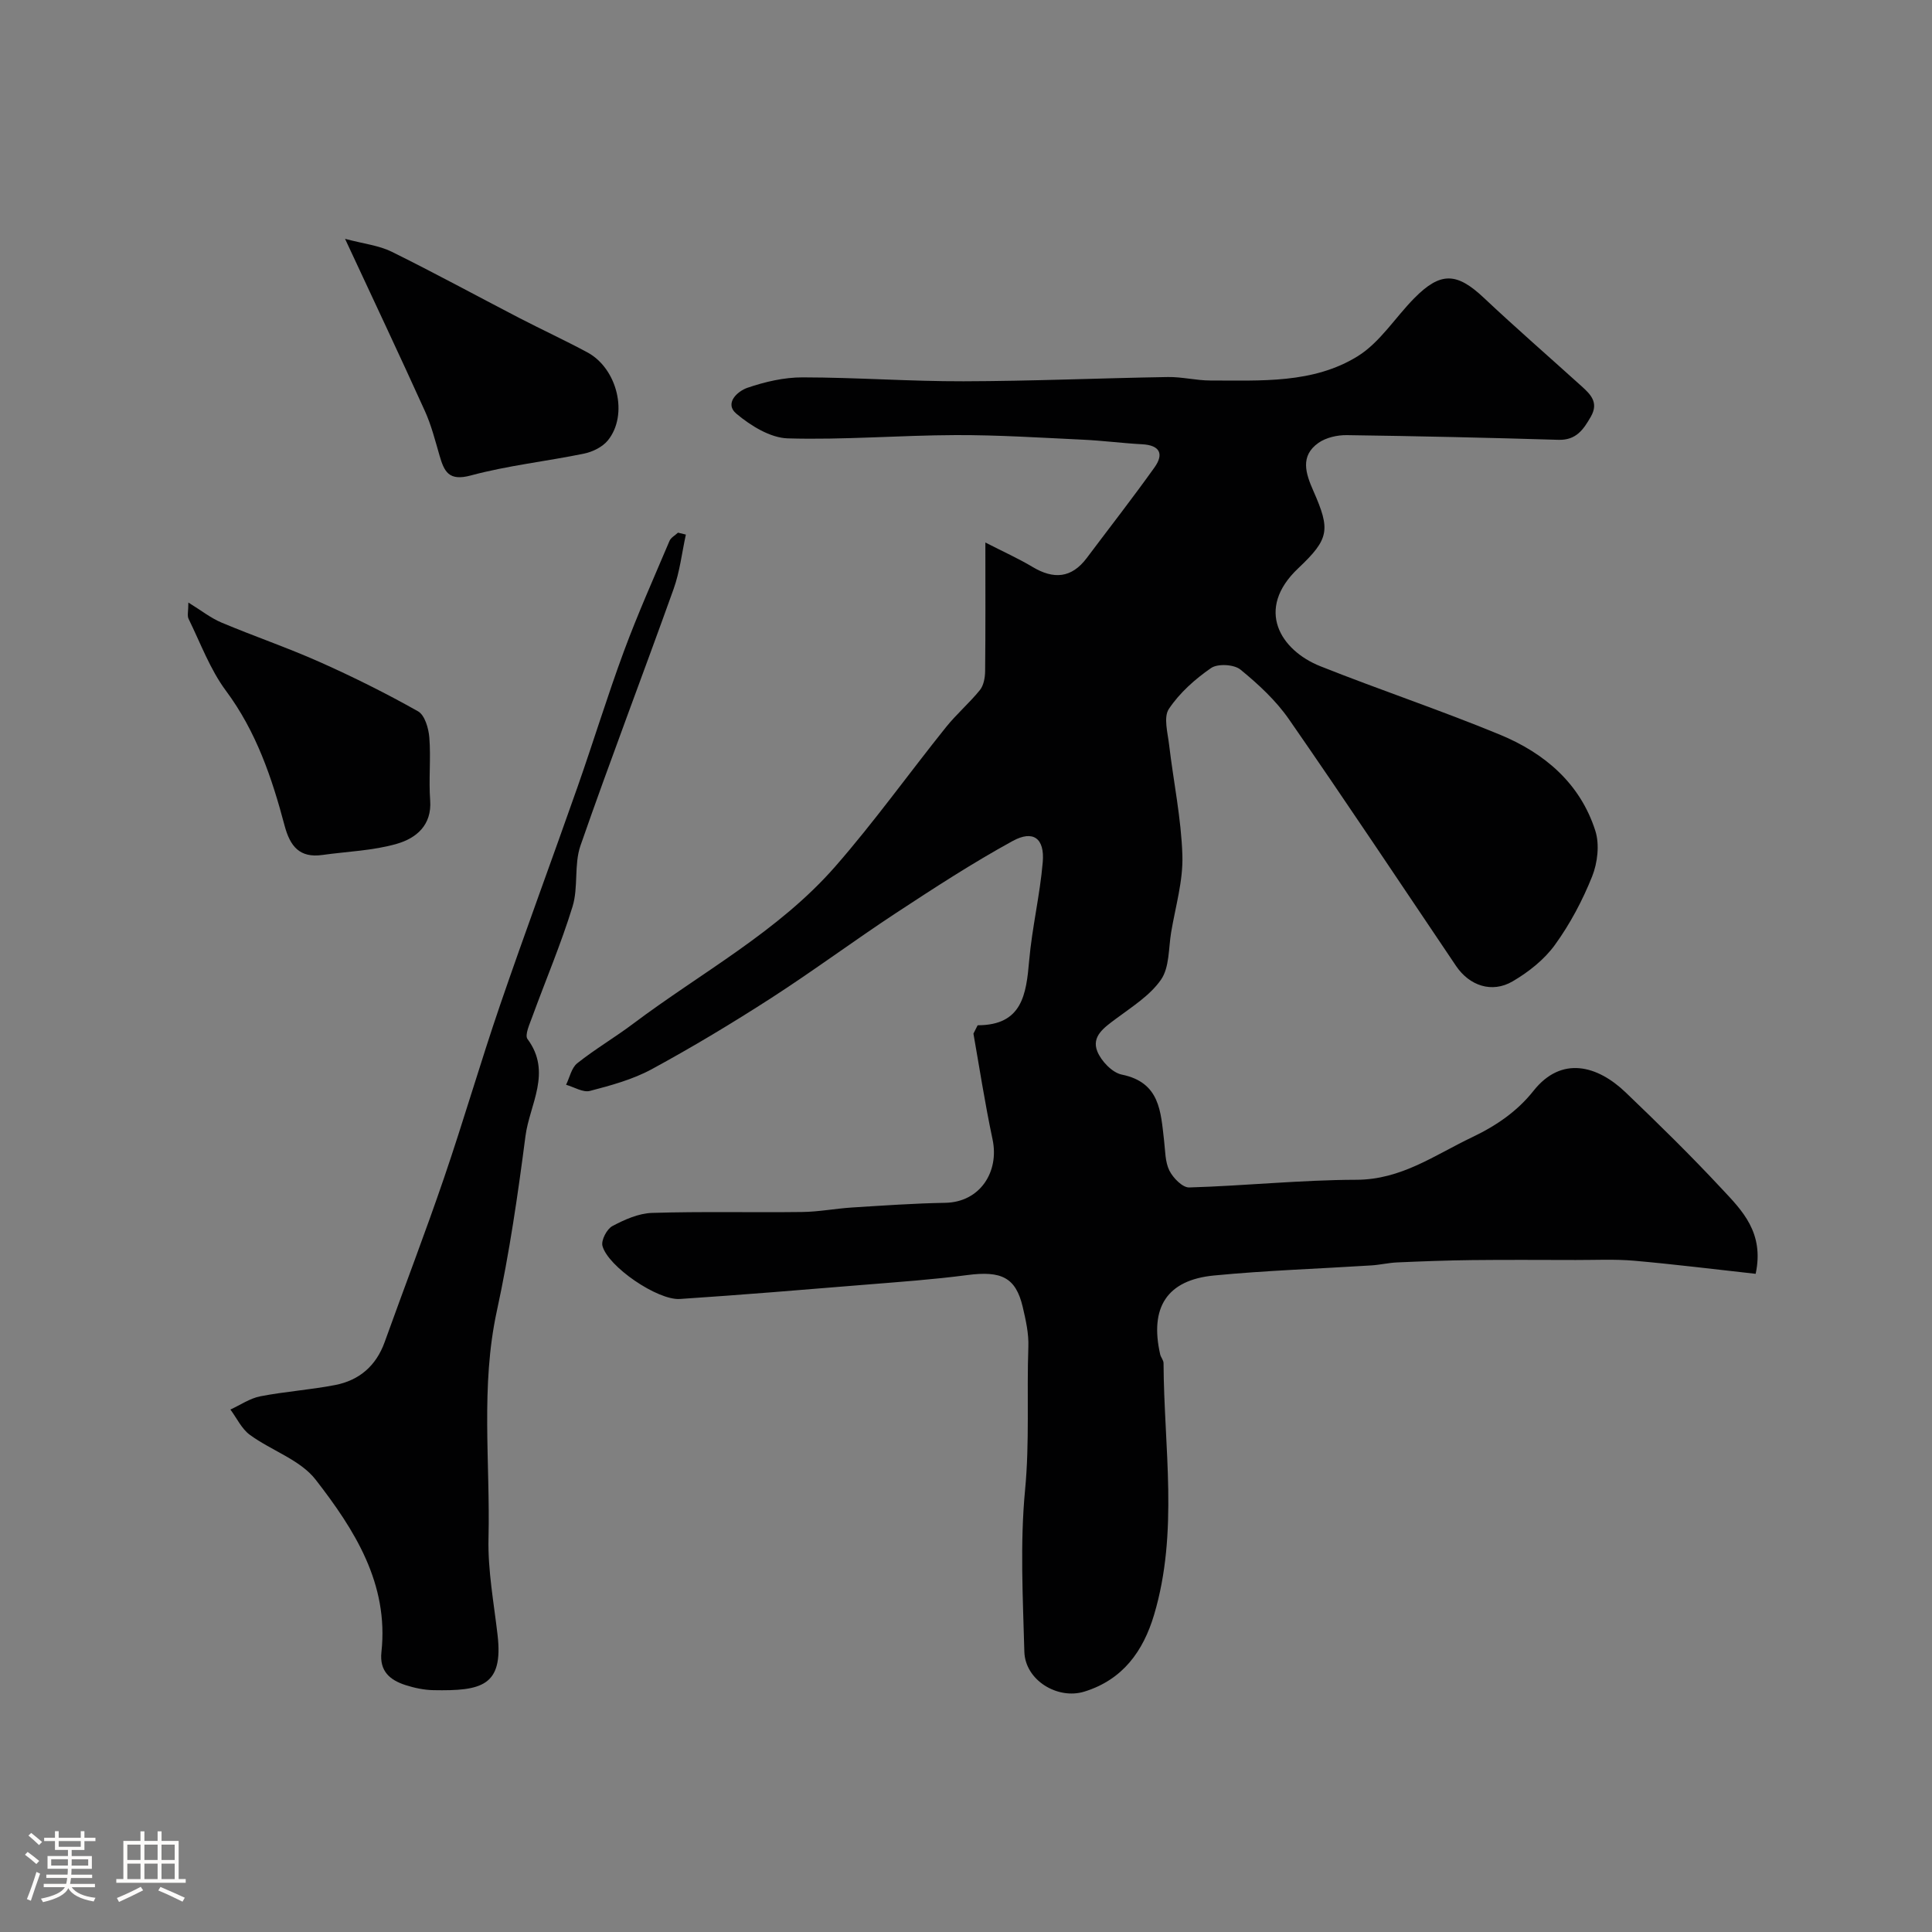 <svg enable-background="new 0 0 400 400" viewBox="0 0 400 400" xmlns="http://www.w3.org/2000/svg"><rect x="0" y="0" width="400" height="400" fill="#808080" stroke="none"/><path d="m5.17 384 .55-.58c.85.61 1.65 1.24 2.4 1.87l-.59.64c-.83-.73-1.62-1.38-2.36-1.93m1.22 9.53-.82-.34c.71-1.76 1.37-3.64 1.98-5.63.24.13.5.25.76.36-.6 1.67-1.24 3.54-1.92 5.61m-.5-13.5.57-.54c.56.44 1.31 1.06 2.26 1.87l-.64.64c-.68-.66-1.41-1.32-2.19-1.97m3.25.46h2.24v-1.36h.77v1.36h4.57v-1.36h.76v1.36h2.28v.69h-2.28v1.84h-2.64v1.26h4.18v2.64h-4.21c0 .45-.02.86-.05 1.21h4.32v.69h-4.38c-.04.34-.1.75-.19 1.22h5.15v.69h-4.82c.87 1.19 2.51 1.92 4.93 2.19-.17.31-.3.57-.37.76-2.77-.49-4.52-1.41-5.26-2.76-.56 1.26-2.3 2.23-5.24 2.9-.12-.24-.26-.48-.43-.72 2.73-.55 4.38-1.34 4.96-2.38h-4.38v-.69h4.65c.1-.38.17-.79.21-1.22h-4.32v-.69h4.4c.03-.34.05-.75.05-1.21h-4.2v-2.64h4.23v-1.26h-2.69v-1.84h-2.24zm1.46 4.46v1.29h3.45c.01-.4.02-.57.01-.53v-.32-.45h-3.46zm1.55-2.59h4.57v-1.19h-4.57zm6.11 2.59h-3.42v.77c-.01.19-.01.37-.02.53h3.44v-1.29z" fill="#fcfbfa"/><path d="m32.63 379.16h.82v1.98h3.54v7.89h1.46v.78h-14.37v-.78h1.46v-7.89h3.54v-1.98h.82v1.98h2.73zm-3.49 11.48.5.73c-1.61.82-3.28 1.63-5 2.41-.13-.27-.28-.55-.44-.82 1.75-.72 3.4-1.49 4.94-2.32m-2.78-5.55h2.73v-3.18h-2.73zm0 3.95h2.73v-3.2h-2.73zm3.54-3.95h2.73v-3.18h-2.73zm0 3.95h2.73v-3.2h-2.73zm7.89 4.68c-1.84-.92-3.51-1.7-5.02-2.32l.45-.73c1.89.8 3.57 1.55 5.04 2.23zm-1.62-11.81h-2.73v3.18h2.73zm-2.73 7.13h2.73v-3.2h-2.73z" fill="#fcfbfa"/><g fill="#010102"><path d="m363.49 263.73c-8.55-.94-16.84-1.98-25.16-2.71-4-.35-8.06-.14-12.09-.15-7.16-.01-14.31-.06-21.47.02-5.17.06-10.34.25-15.51.48-1.79.08-3.56.51-5.36.62-10.86.69-21.75 1.04-32.58 2.09-9.72.94-13.32 6.62-11.12 16.32.14.63.7 1.22.7 1.83.08 17.41 3.16 34.95-1.97 52.13-2.24 7.48-6.44 13.4-14.43 15.87-5.53 1.71-12.26-2.35-12.42-8.27-.3-11.16-.91-22.41.15-33.47.95-9.93.33-19.79.68-29.68.1-2.73-.54-5.54-1.17-8.24-1.44-6.09-4.41-7.51-11.48-6.58-7 .92-14.05 1.42-21.09 1.99-12.79 1.05-25.59 2.11-38.4 2.96-4.62.31-14.91-6.71-16.04-11-.3-1.15.91-3.48 2.05-4.09 2.53-1.35 5.43-2.64 8.22-2.73 10.36-.32 20.73-.06 31.09-.19 3.44-.04 6.86-.71 10.3-.93 6.43-.4 12.86-.86 19.3-.97 7.21-.12 11.23-6.41 9.81-13.12-1.62-7.64-2.8-15.37-3.96-21.91.76-1.46.83-1.73.91-1.73 9.2-.02 10.02-6.39 10.63-13.41.6-6.82 2.23-13.55 2.81-20.36.42-4.92-1.96-6.72-6.23-4.38-8.26 4.52-16.18 9.68-24.06 14.85-8.72 5.73-17.11 11.97-25.88 17.63-8.08 5.21-16.34 10.18-24.79 14.77-3.93 2.13-8.42 3.35-12.78 4.49-1.44.38-3.29-.8-4.95-1.27.75-1.52 1.12-3.51 2.32-4.46 3.69-2.93 7.79-5.34 11.57-8.18 14.13-10.62 30.03-19.06 41.83-32.54 8.08-9.24 15.24-19.26 22.93-28.85 2.17-2.71 4.85-5 7.03-7.69.78-.97 1.06-2.57 1.08-3.88.09-8.49.05-16.97.05-26.67 3.72 1.91 6.85 3.31 9.77 5.06 4.36 2.61 8.07 2.35 11.22-1.85 4.69-6.25 9.49-12.4 14.03-18.76 2-2.81 1.09-4.6-2.57-4.79-4.1-.22-8.18-.76-12.28-.95-8.76-.41-17.53-.98-26.3-.95-11.6.04-23.21 1.02-34.79.68-3.62-.11-7.64-2.61-10.59-5.07-2.65-2.21.27-4.73 2.24-5.4 3.65-1.25 7.61-2.17 11.44-2.16 11.1.01 22.2.84 33.3.81 14.1-.03 28.2-.65 42.3-.88 2.94-.05 5.89.72 8.83.72 10.45-.01 21.26.69 30.49-5.03 4.61-2.86 7.76-8.01 11.7-12 5.45-5.53 8.81-5.36 14.39-.11 6.61 6.22 13.46 12.18 20.2 18.27 1.89 1.71 3.67 3.39 1.98 6.35-1.54 2.69-3.05 4.91-6.71 4.8-14.6-.44-29.2-.77-43.8-.97-1.97-.03-4.29.49-5.87 1.59-3.9 2.73-2.64 6.4-1.07 9.96 3.54 8.04 3.34 9.9-3.13 16.01-9.02 8.51-3.67 17 4.56 20.28 12.34 4.91 24.96 9.12 37.23 14.19 9.19 3.8 16.59 10.07 19.72 19.9.9 2.83.46 6.62-.67 9.45-1.99 4.97-4.57 9.84-7.71 14.17-2.21 3.05-5.46 5.62-8.75 7.54-4.29 2.51-8.95.9-11.71-3.19-11.49-17.04-22.86-34.16-34.58-51.05-2.71-3.91-6.36-7.29-10.06-10.31-1.32-1.08-4.7-1.27-6.08-.32-3.32 2.29-6.53 5.15-8.74 8.47-1.14 1.71-.24 4.92.05 7.41.9 7.64 2.51 15.24 2.75 22.89.17 5.29-1.44 10.64-2.33 15.96-.55 3.32-.34 7.24-2.09 9.78-2.29 3.31-6.07 5.66-9.41 8.16-2.35 1.76-5.02 3.58-3.79 6.68.8 2.01 3.08 4.41 5.06 4.82 7.96 1.61 8.07 7.7 8.77 13.67.25 2.1.2 4.4 1.1 6.21.76 1.52 2.72 3.53 4.1 3.49 11.54-.34 23.07-1.56 34.6-1.59 9.33-.02 16.19-5.1 23.98-8.81 5.14-2.45 9.4-5.44 12.7-9.6 5.81-7.34 13.26-5.25 19.06.3 6.79 6.5 13.51 13.08 19.91 19.96 4.2 4.48 8.86 9.08 7.03 17.62z"/><path d="m142 110.68c-.82 3.77-1.25 7.67-2.54 11.27-6.35 17.74-13.09 35.34-19.28 53.13-1.36 3.92-.41 8.61-1.64 12.61-2.38 7.74-5.57 15.24-8.35 22.86-.54 1.5-1.59 3.75-.97 4.58 5.12 6.9.42 13.52-.43 20.11-1.57 12.11-3.33 24.25-5.92 36.17-3.4 15.65-1.36 31.38-1.73 47.06-.16 6.67 1.11 13.39 1.88 20.07 1.21 10.54-3.32 11.58-13.31 11.39-1.93-.04-3.91-.46-5.75-1.05-3.22-1.04-5.42-2.86-4.99-6.83 1.55-14.17-5.59-25.35-13.61-35.69-3.2-4.13-9.18-6.03-13.64-9.3-1.7-1.25-2.7-3.46-4.02-5.23 2.06-.94 4.03-2.32 6.2-2.74 5.13-1 10.38-1.34 15.51-2.34 4.98-.97 8.47-3.98 10.23-8.89 4.07-11.33 8.39-22.57 12.28-33.95 4.07-11.91 7.57-24.01 11.65-35.92 5.18-15.1 10.74-30.08 16.03-45.14 3.26-9.29 6.14-18.72 9.55-27.95 2.86-7.74 6.24-15.3 9.46-22.9.29-.7 1.16-1.15 1.76-1.72.53.14 1.08.27 1.63.4z"/><path d="m71.44 49.45c3.87 1.03 6.99 1.36 9.62 2.65 8.89 4.39 17.6 9.14 26.41 13.71 4.69 2.43 9.49 4.64 14.13 7.14 6.25 3.36 8.54 12.94 4.26 18.22-1.11 1.37-3.14 2.37-4.91 2.74-7.81 1.61-15.81 2.46-23.48 4.53-4.59 1.24-5.51-.83-6.48-4.16-.9-3.1-1.7-6.28-3.03-9.2-5.22-11.54-10.64-22.99-16.52-35.63z"/><path d="m39 124.75c2.67 1.64 4.64 3.22 6.89 4.16 6.73 2.83 13.66 5.19 20.32 8.16 6.93 3.09 13.74 6.48 20.34 10.2 1.4.79 2.19 3.53 2.34 5.45.34 4.3-.15 8.66.17 12.96.39 5.2-2.93 7.86-6.83 9-4.96 1.45-10.29 1.6-15.46 2.33-4.72.67-6.7-1.76-7.85-6.08-2.62-9.88-5.86-19.46-12.13-27.9-3.3-4.44-5.27-9.86-7.74-14.89-.33-.66-.05-1.62-.05-3.39z"/></g></svg>